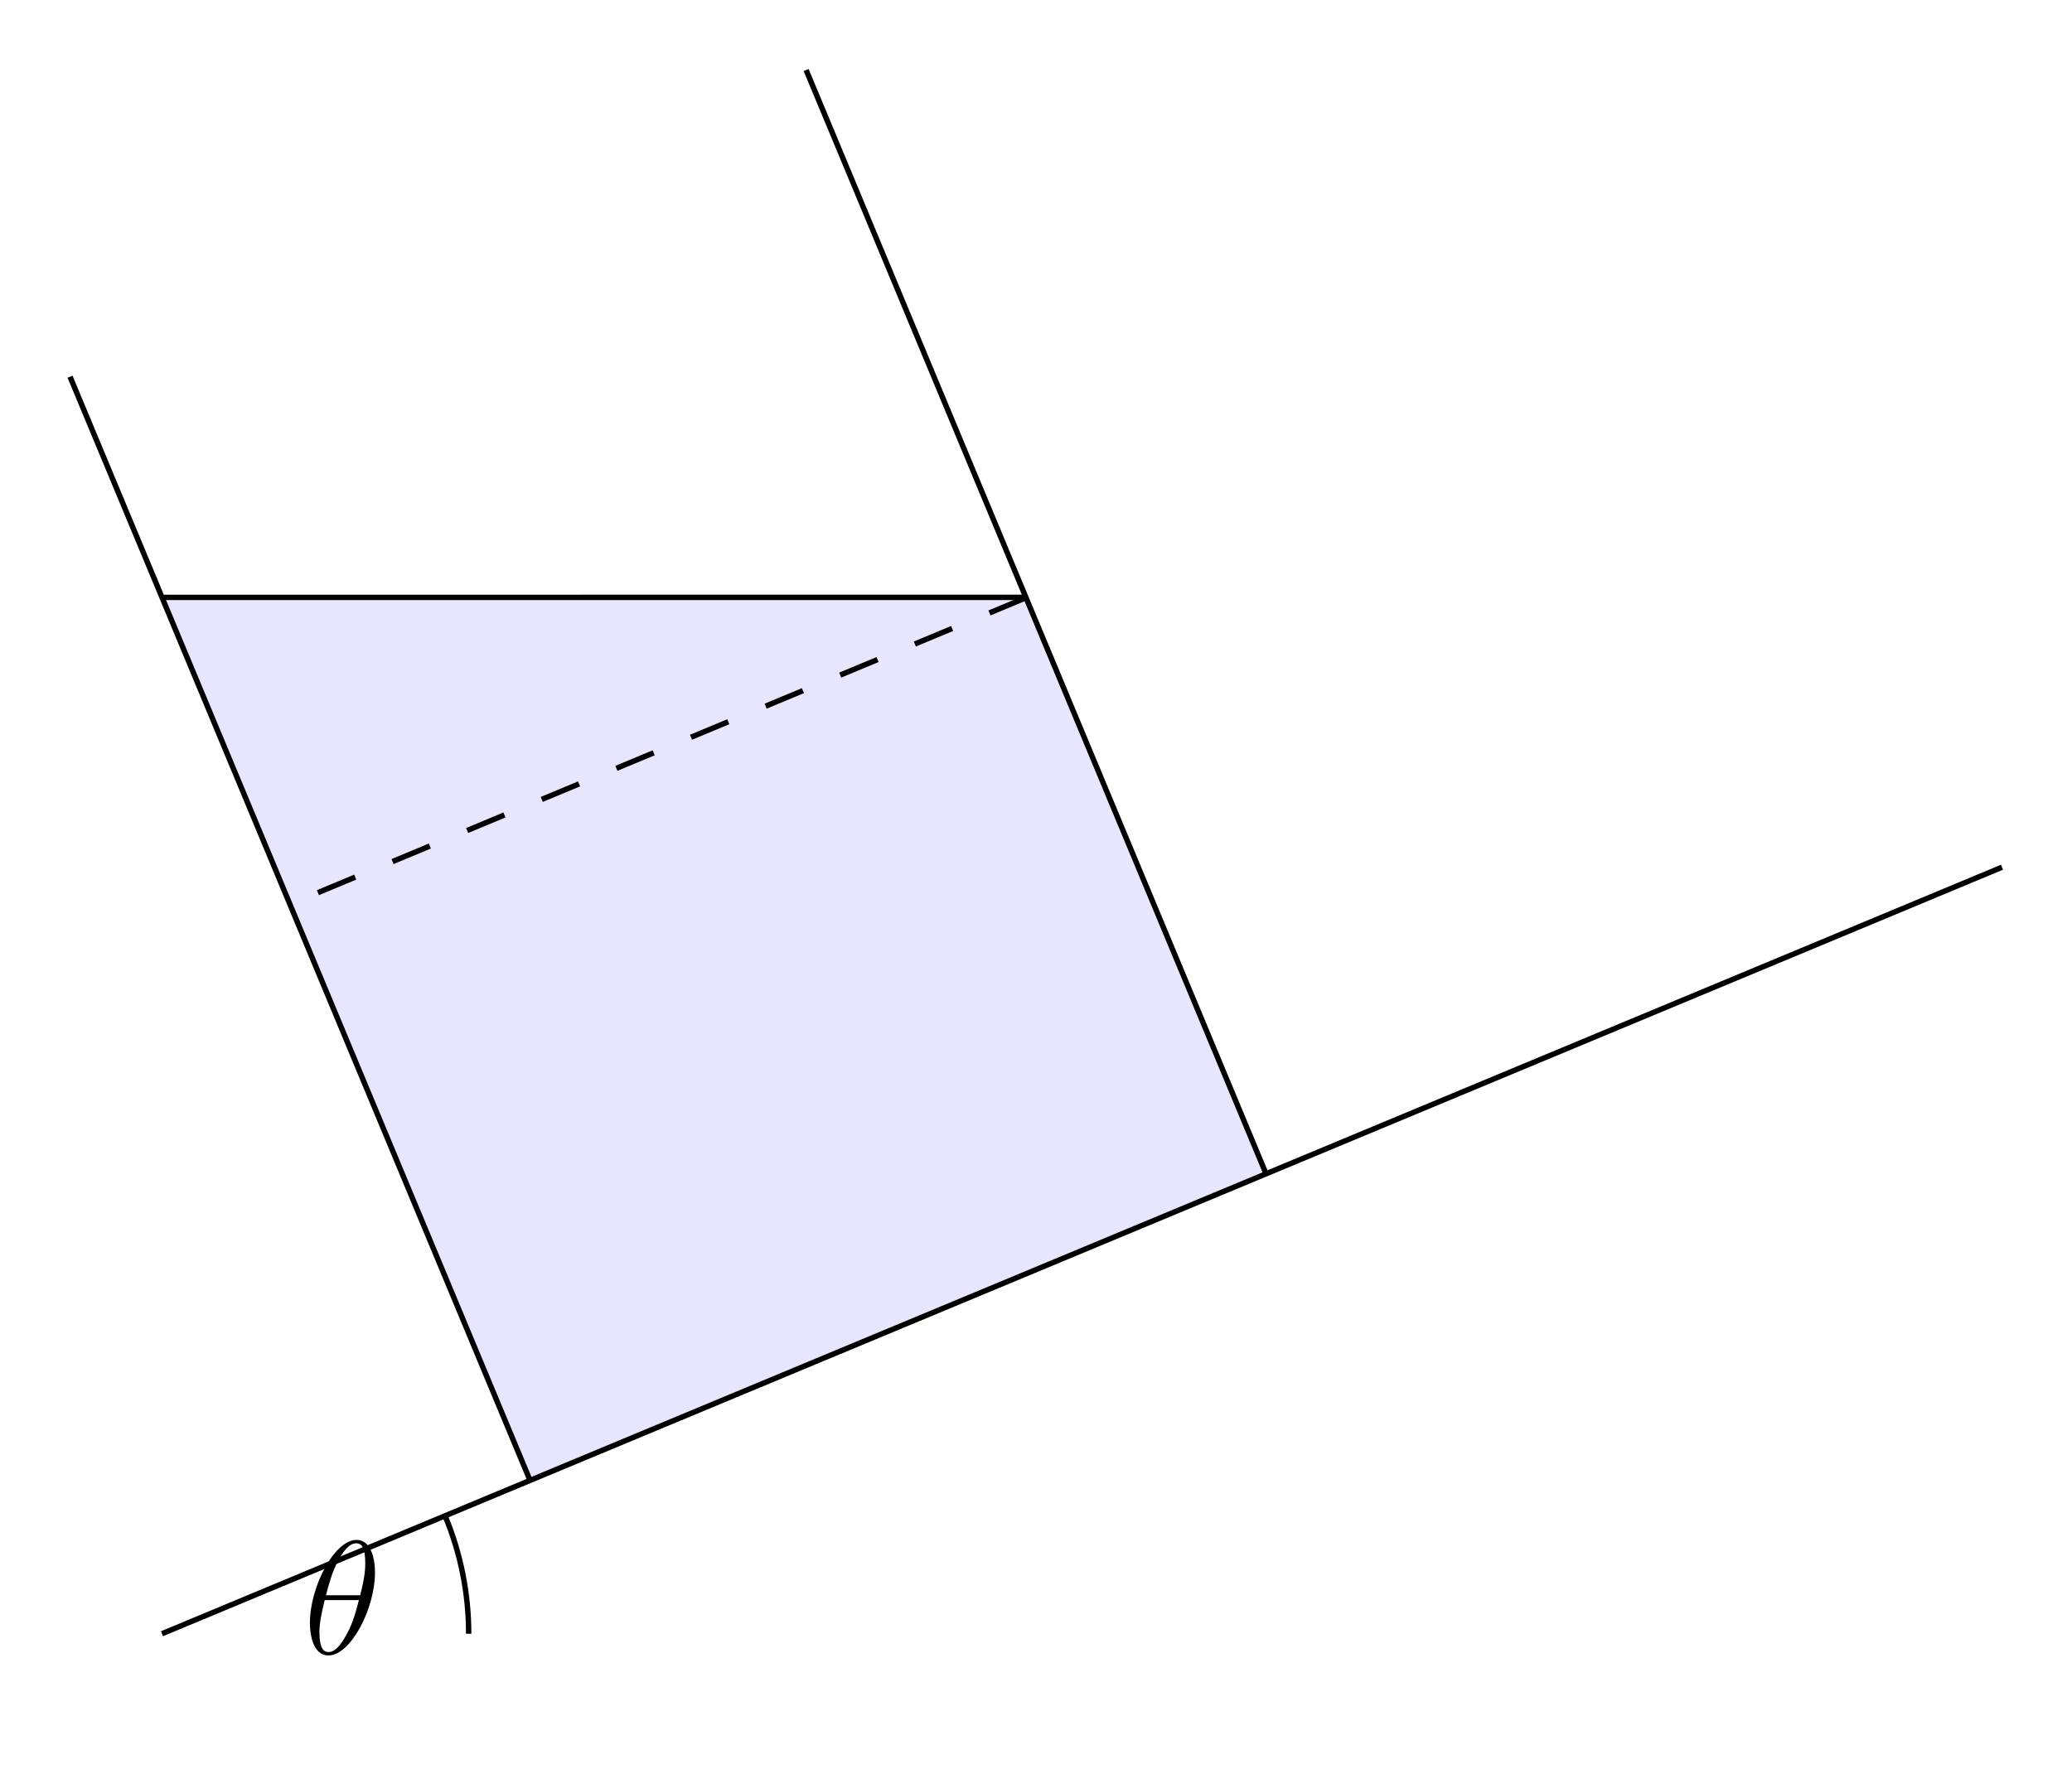 <?xml version="1.0" encoding="UTF-8"?>
<svg preserveAspectRatio="xMidYMid meet" xmlns="http://www.w3.org/2000/svg" xmlns:xlink="http://www.w3.org/1999/xlink" width="153.233" height="131.216" viewBox="0 0 153.233 131.216">
<defs>
<g>
<g id="glyph-0-0">
<path d="M 5.297 -6.016 C 5.297 -7.234 4.906 -8.422 3.938 -8.422 C 2.266 -8.422 0.484 -4.906 0.484 -2.281 C 0.484 -1.734 0.594 0.125 1.859 0.125 C 3.484 0.125 5.297 -3.297 5.297 -6.016 Z M 1.672 -4.328 C 1.859 -5.031 2.109 -6.031 2.578 -6.891 C 2.969 -7.609 3.391 -8.172 3.922 -8.172 C 4.312 -8.172 4.578 -7.844 4.578 -6.688 C 4.578 -6.266 4.547 -5.672 4.203 -4.328 Z M 4.109 -3.969 C 3.812 -2.797 3.562 -2.047 3.125 -1.297 C 2.781 -0.688 2.359 -0.125 1.859 -0.125 C 1.5 -0.125 1.188 -0.406 1.188 -1.594 C 1.188 -2.359 1.391 -3.172 1.578 -3.969 Z M 4.109 -3.969 "/>
</g>
</g>
<clipPath id="clip-0">
<path clip-rule="nonzero" d="M 6 58 L 153.234 58 L 153.234 127 L 6 127 Z M 6 58 "/>
</clipPath>
</defs>
<path fill-rule="nonzero" fill="rgb(0%, 0%, 100%)" fill-opacity="0.1" d="M 39.199 109.512 L 11.984 44.191 L 75.938 44.188 L 93.629 86.828 Z M 39.199 109.512 "/>
<g clip-path="url(#clip-0)">
<path fill="none" stroke-width="0.399" stroke-linecap="butt" stroke-linejoin="miter" stroke="rgb(0%, 0%, 0%)" stroke-opacity="1" stroke-miterlimit="10" d="M -0.002 -0.002 L 136.073 56.698 " transform="matrix(1, 0, 0, -1, 11.982, 120.85)"/>
</g>
<path fill="none" stroke-width="0.399" stroke-linecap="butt" stroke-linejoin="miter" stroke="rgb(0%, 0%, 0%)" stroke-opacity="1" stroke-miterlimit="10" d="M 27.217 11.338 L -6.802 92.983 " transform="matrix(1, 0, 0, -1, 11.982, 120.85)"/>
<path fill="none" stroke-width="0.399" stroke-linecap="butt" stroke-linejoin="miter" stroke="rgb(0%, 0%, 0%)" stroke-opacity="1" stroke-miterlimit="10" d="M 81.647 34.022 L 47.635 115.67 " transform="matrix(1, 0, 0, -1, 11.982, 120.85)"/>
<path fill="none" stroke-width="0.399" stroke-linecap="butt" stroke-linejoin="miter" stroke="rgb(0%, 0%, 0%)" stroke-opacity="1" stroke-miterlimit="10" d="M 0.002 76.659 L 63.956 76.662 " transform="matrix(1, 0, 0, -1, 11.982, 120.85)"/>
<path fill="none" stroke-width="0.399" stroke-linecap="butt" stroke-linejoin="miter" stroke="rgb(0%, 0%, 0%)" stroke-opacity="1" stroke-miterlimit="10" d="M 22.678 -0.002 C 22.678 2.995 22.084 5.959 20.932 8.721 " transform="matrix(1, 0, 0, -1, 11.982, 120.85)"/>
<g fill="rgb(0%, 0%, 0%)" fill-opacity="1">
<use xlink:href="#glyph-0-0" x="22.434" y="122.333"/>
</g>
<path fill="none" stroke-width="0.399" stroke-linecap="butt" stroke-linejoin="miter" stroke="rgb(0%, 0%, 0%)" stroke-opacity="1" stroke-dasharray="2.989 2.989" stroke-miterlimit="10" d="M 63.952 76.659 L 9.518 53.979 " transform="matrix(1, 0, 0, -1, 11.982, 120.85)"/>
</svg>
